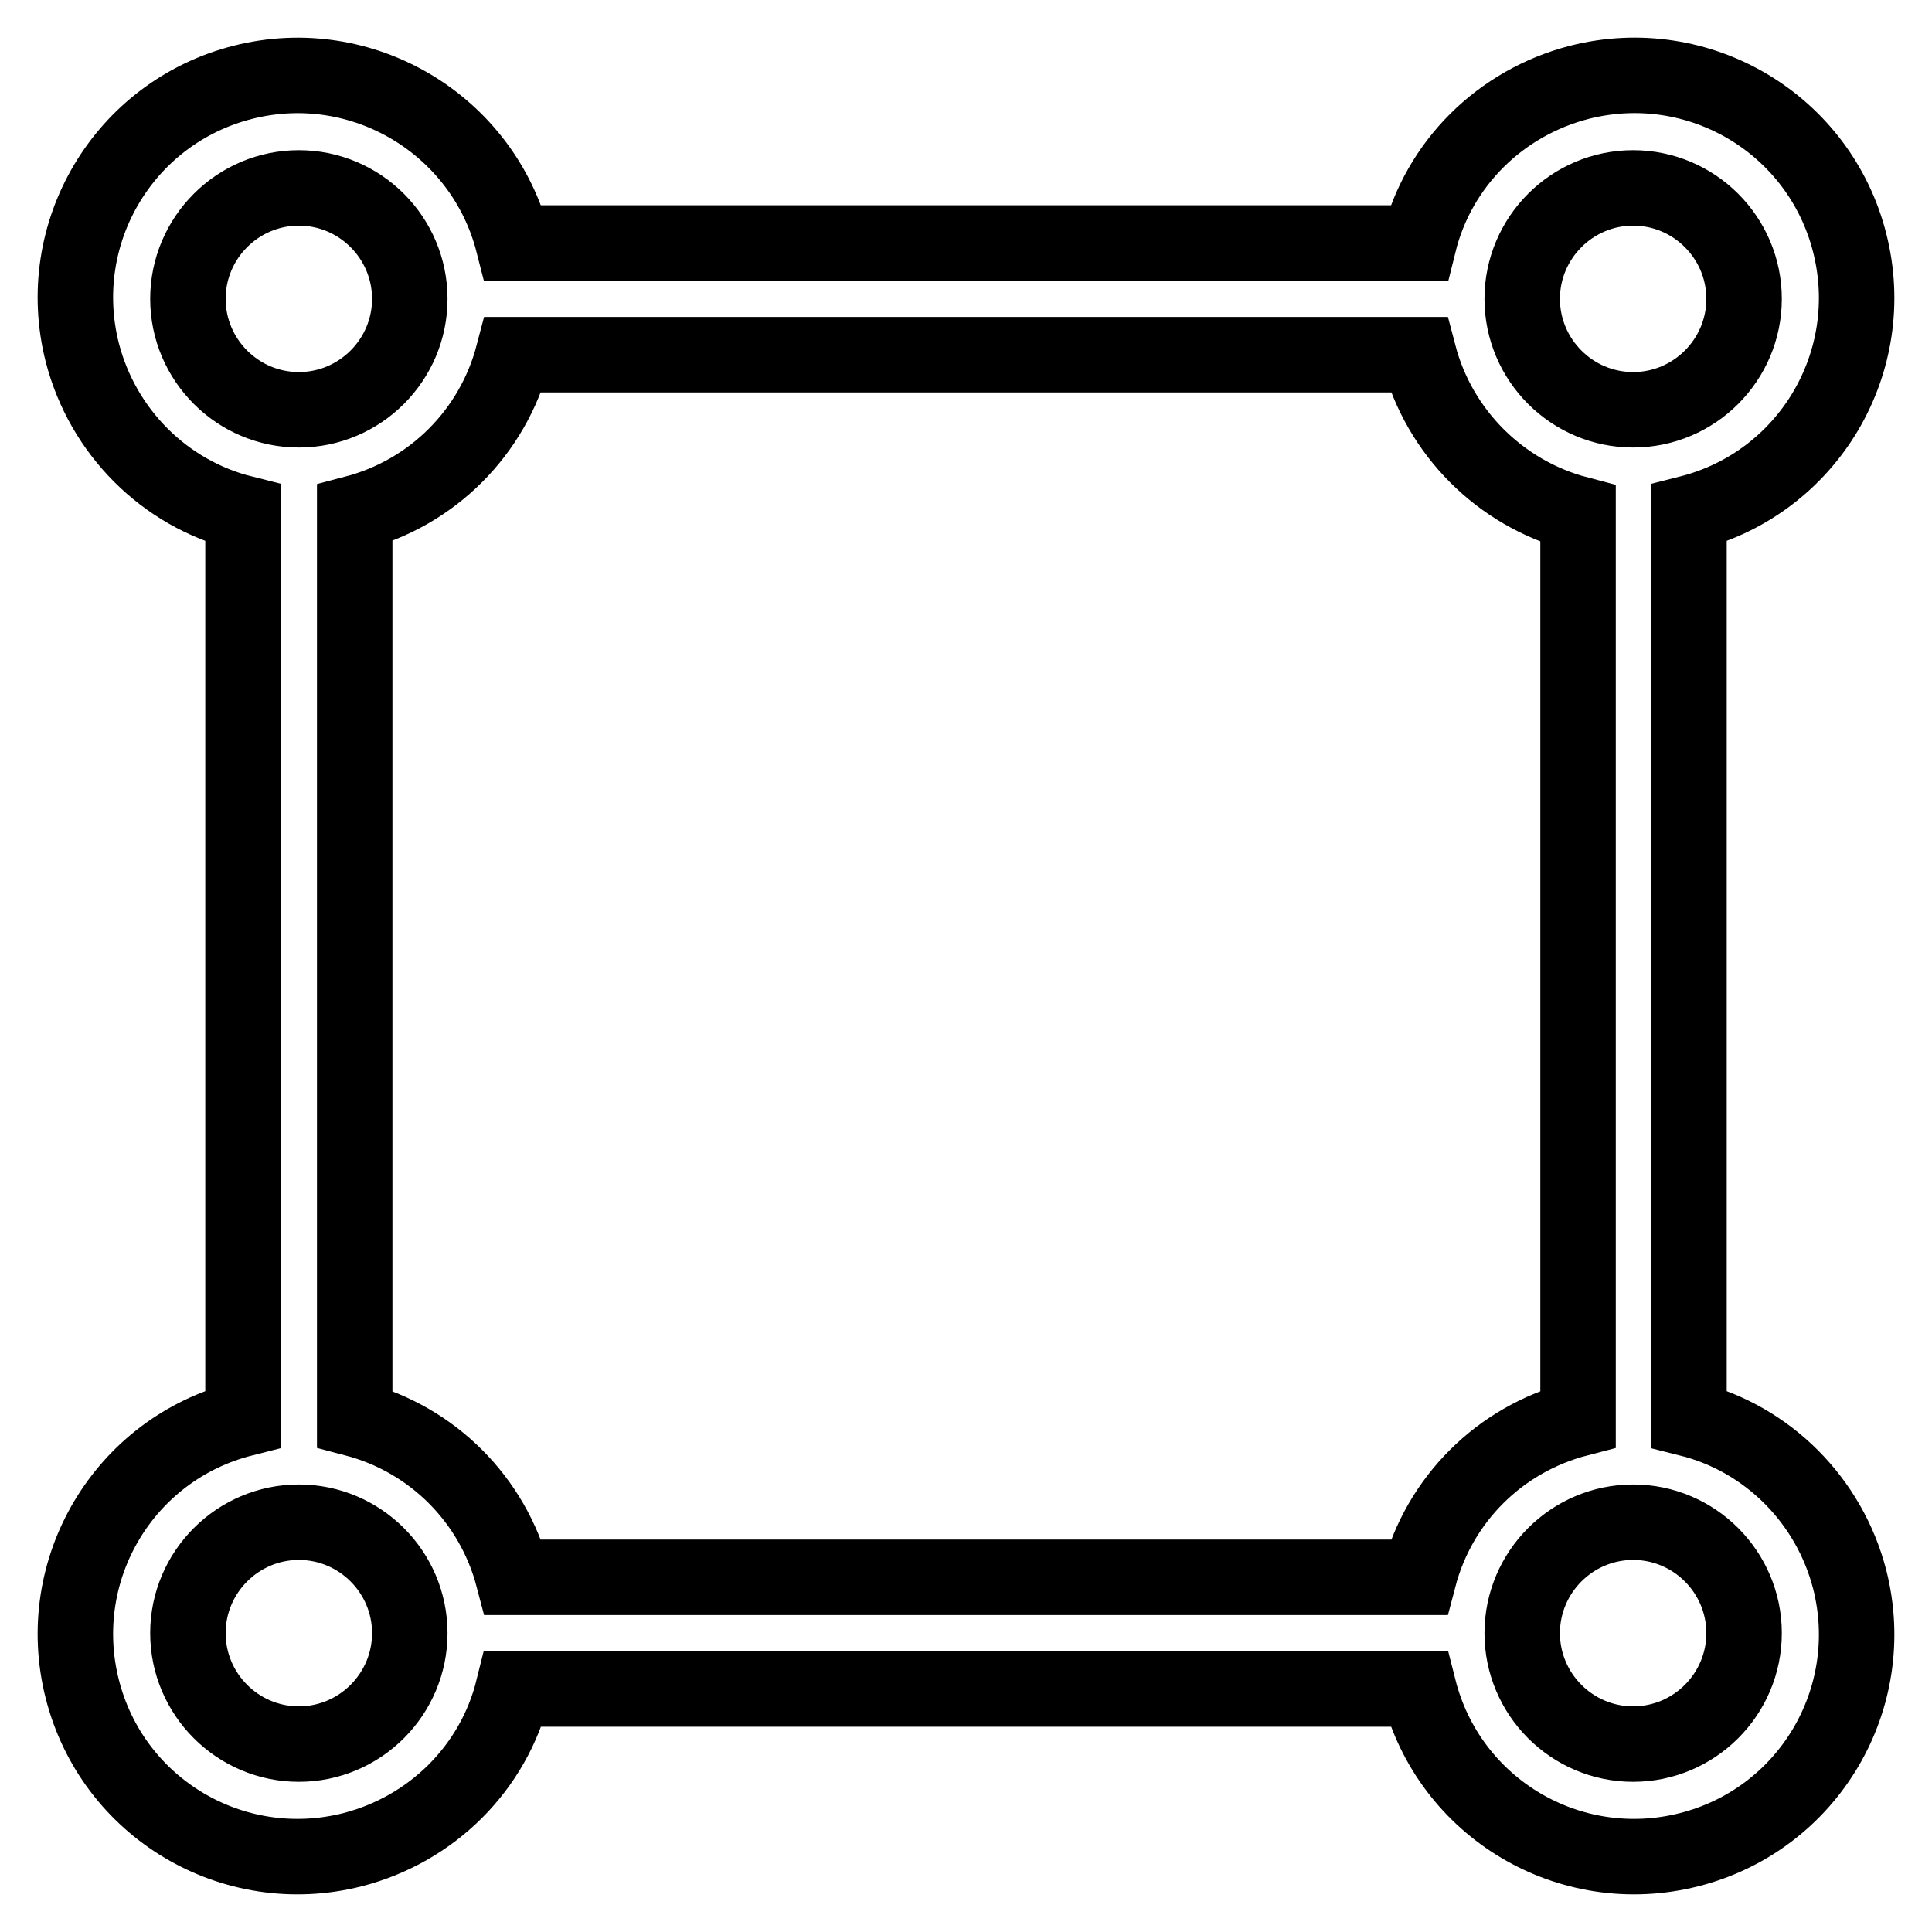 <?xml version="1.0" encoding="utf-8"?>
<!-- Svg Vector Icons : http://www.onlinewebfonts.com/icon -->
<!DOCTYPE svg PUBLIC "-//W3C//DTD SVG 1.1//EN" "http://www.w3.org/Graphics/SVG/1.1/DTD/svg11.dtd">
<svg version="1.1" xmlns="http://www.w3.org/2000/svg" xmlns:xlink="http://www.w3.org/1999/xlink" x="0px" y="0px" viewBox="0 0 256 256" enable-background="new 0 0 256 256" xml:space="preserve">
<g> <path stroke-width="10" fill-opacity="0" stroke="#000000"  d="M223.8,188V68c15.8-4,25.3-20,21.3-35.8c-4-15.8-20-25.3-35.8-21.3c-10.5,2.7-18.7,10.8-21.3,21.3H68 C64,16.5,48,6.9,32.2,10.9c-15.8,4-25.3,20-21.3,35.8C13.6,57.2,21.8,65.4,32.2,68V188c-15.8,4-25.3,20-21.3,35.8 s20,25.3,35.8,21.3c10.5-2.7,18.7-10.8,21.3-21.3H188c4,15.8,20,25.3,35.8,21.3c15.8-4,25.3-20,21.3-35.8 C242.4,198.8,234.2,190.6,223.8,188z M216.4,24.9c8.1,0,14.7,6.6,14.7,14.7s-6.6,14.7-14.7,14.7c-8.1,0-14.7-6.6-14.7-14.7 S208.3,24.9,216.4,24.9L216.4,24.9z M24.9,39.6c0-8.1,6.6-14.7,14.7-14.7c8.1,0,14.7,6.6,14.7,14.7s-6.6,14.7-14.7,14.7l0,0 C31.5,54.3,24.9,47.7,24.9,39.6z M39.6,231.1c-8.1,0-14.7-6.6-14.7-14.7c0-8.1,6.6-14.7,14.7-14.7c8.1,0,14.7,6.6,14.7,14.7 C54.3,224.5,47.7,231.1,39.6,231.1L39.6,231.1z M188,209H68C65.3,198.7,57.3,190.7,47,188V68C57.3,65.3,65.3,57.3,68,47H188 c2.7,10.3,10.8,18.4,21.1,21.1V188C198.7,190.7,190.7,198.7,188,209z M216.4,231.1c-8.1,0-14.7-6.6-14.7-14.7 c0-8.1,6.6-14.7,14.7-14.7c8.1,0,14.7,6.6,14.7,14.7C231.1,224.5,224.5,231.1,216.4,231.1L216.4,231.1z"/></g>
</svg>